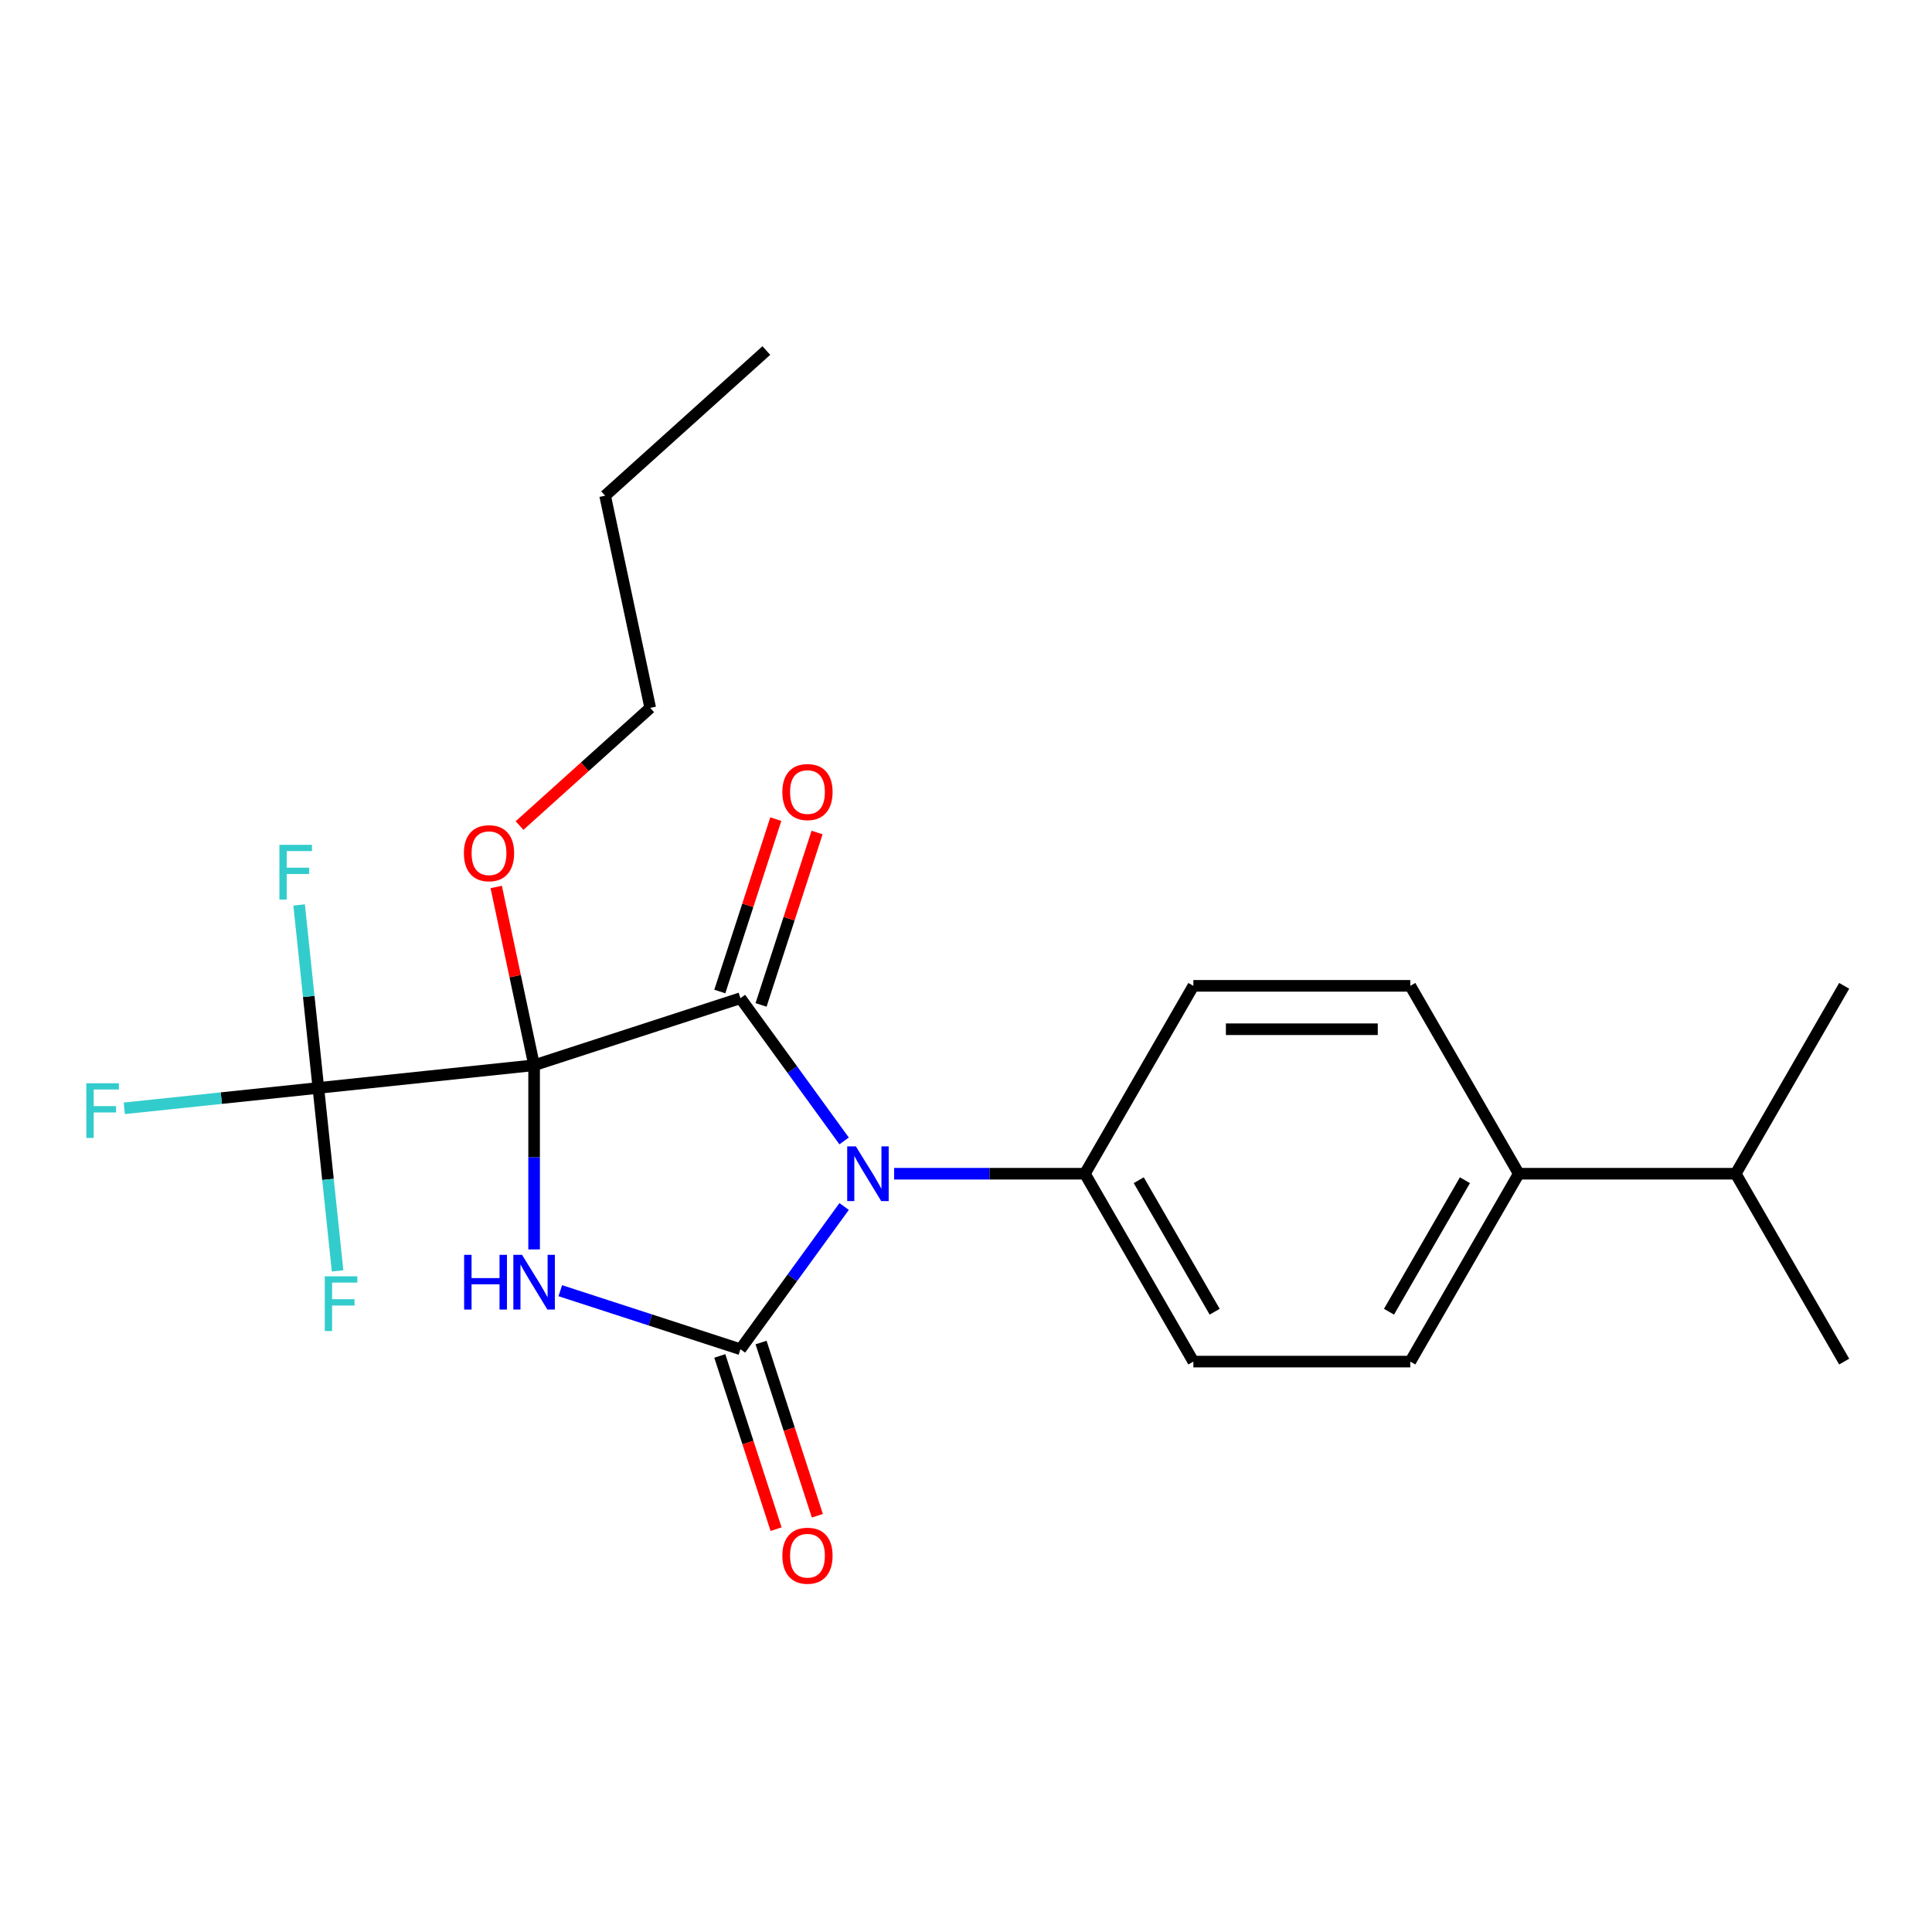 <?xml version='1.0' encoding='iso-8859-1'?>
<svg version='1.1' baseProfile='full'
              xmlns='http://www.w3.org/2000/svg'
                      xmlns:rdkit='http://www.rdkit.org/xml'
                      xmlns:xlink='http://www.w3.org/1999/xlink'
                  xml:space='preserve'
width='1000px' height='1000px' viewBox='0 0 1000 1000'>
<!-- END OF HEADER -->
<rect style='opacity:1.0;fill:#FFFFFF;stroke:none' width='1000' height='1000' x='0' y='0'> </rect>
<path class='bond-0' d='M 276.455,551.371 L 276.455,599.032' style='fill:none;fill-rule:evenodd;stroke:#000000;stroke-width:6px;stroke-linecap:butt;stroke-linejoin:miter;stroke-opacity:1' />
<path class='bond-0' d='M 276.455,599.032 L 276.455,646.693' style='fill:none;fill-rule:evenodd;stroke:#0000FF;stroke-width:6px;stroke-linecap:butt;stroke-linejoin:miter;stroke-opacity:1' />
<path class='bond-2' d='M 276.455,551.371 L 383.247,516.673' style='fill:none;fill-rule:evenodd;stroke:#000000;stroke-width:6px;stroke-linecap:butt;stroke-linejoin:miter;stroke-opacity:1' />
<path class='bond-4' d='M 276.455,551.371 L 164.782,563.109' style='fill:none;fill-rule:evenodd;stroke:#000000;stroke-width:6px;stroke-linecap:butt;stroke-linejoin:miter;stroke-opacity:1' />
<path class='bond-8' d='M 276.455,551.371 L 266.649,505.238' style='fill:none;fill-rule:evenodd;stroke:#000000;stroke-width:6px;stroke-linecap:butt;stroke-linejoin:miter;stroke-opacity:1' />
<path class='bond-8' d='M 266.649,505.238 L 256.843,459.104' style='fill:none;fill-rule:evenodd;stroke:#FF0000;stroke-width:6px;stroke-linecap:butt;stroke-linejoin:miter;stroke-opacity:1' />
<path class='bond-3' d='M 290.002,668.061 L 336.625,683.21' style='fill:none;fill-rule:evenodd;stroke:#0000FF;stroke-width:6px;stroke-linecap:butt;stroke-linejoin:miter;stroke-opacity:1' />
<path class='bond-3' d='M 336.625,683.21 L 383.247,698.359' style='fill:none;fill-rule:evenodd;stroke:#000000;stroke-width:6px;stroke-linecap:butt;stroke-linejoin:miter;stroke-opacity:1' />
<path class='bond-1' d='M 436.921,590.548 L 410.084,553.61' style='fill:none;fill-rule:evenodd;stroke:#0000FF;stroke-width:6px;stroke-linecap:butt;stroke-linejoin:miter;stroke-opacity:1' />
<path class='bond-1' d='M 410.084,553.61 L 383.247,516.673' style='fill:none;fill-rule:evenodd;stroke:#000000;stroke-width:6px;stroke-linecap:butt;stroke-linejoin:miter;stroke-opacity:1' />
<path class='bond-5' d='M 462.796,607.516 L 512.166,607.516' style='fill:none;fill-rule:evenodd;stroke:#0000FF;stroke-width:6px;stroke-linecap:butt;stroke-linejoin:miter;stroke-opacity:1' />
<path class='bond-5' d='M 512.166,607.516 L 561.537,607.516' style='fill:none;fill-rule:evenodd;stroke:#000000;stroke-width:6px;stroke-linecap:butt;stroke-linejoin:miter;stroke-opacity:1' />
<path class='bond-23' d='M 436.921,624.483 L 410.084,661.421' style='fill:none;fill-rule:evenodd;stroke:#0000FF;stroke-width:6px;stroke-linecap:butt;stroke-linejoin:miter;stroke-opacity:1' />
<path class='bond-23' d='M 410.084,661.421 L 383.247,698.359' style='fill:none;fill-rule:evenodd;stroke:#000000;stroke-width:6px;stroke-linecap:butt;stroke-linejoin:miter;stroke-opacity:1' />
<path class='bond-7' d='M 393.926,520.142 L 408.422,475.53' style='fill:none;fill-rule:evenodd;stroke:#000000;stroke-width:6px;stroke-linecap:butt;stroke-linejoin:miter;stroke-opacity:1' />
<path class='bond-7' d='M 408.422,475.53 L 422.917,430.917' style='fill:none;fill-rule:evenodd;stroke:#FF0000;stroke-width:6px;stroke-linecap:butt;stroke-linejoin:miter;stroke-opacity:1' />
<path class='bond-7' d='M 372.568,513.203 L 387.063,468.59' style='fill:none;fill-rule:evenodd;stroke:#000000;stroke-width:6px;stroke-linecap:butt;stroke-linejoin:miter;stroke-opacity:1' />
<path class='bond-7' d='M 387.063,468.59 L 401.559,423.977' style='fill:none;fill-rule:evenodd;stroke:#FF0000;stroke-width:6px;stroke-linecap:butt;stroke-linejoin:miter;stroke-opacity:1' />
<path class='bond-6' d='M 372.568,701.829 L 387.135,746.661' style='fill:none;fill-rule:evenodd;stroke:#000000;stroke-width:6px;stroke-linecap:butt;stroke-linejoin:miter;stroke-opacity:1' />
<path class='bond-6' d='M 387.135,746.661 L 401.702,791.494' style='fill:none;fill-rule:evenodd;stroke:#FF0000;stroke-width:6px;stroke-linecap:butt;stroke-linejoin:miter;stroke-opacity:1' />
<path class='bond-6' d='M 393.926,694.889 L 408.493,739.721' style='fill:none;fill-rule:evenodd;stroke:#000000;stroke-width:6px;stroke-linecap:butt;stroke-linejoin:miter;stroke-opacity:1' />
<path class='bond-6' d='M 408.493,739.721 L 423.06,784.554' style='fill:none;fill-rule:evenodd;stroke:#FF0000;stroke-width:6px;stroke-linecap:butt;stroke-linejoin:miter;stroke-opacity:1' />
<path class='bond-10' d='M 164.782,563.109 L 114.559,568.387' style='fill:none;fill-rule:evenodd;stroke:#000000;stroke-width:6px;stroke-linecap:butt;stroke-linejoin:miter;stroke-opacity:1' />
<path class='bond-10' d='M 114.559,568.387 L 64.336,573.666' style='fill:none;fill-rule:evenodd;stroke:#33CCCC;stroke-width:6px;stroke-linecap:butt;stroke-linejoin:miter;stroke-opacity:1' />
<path class='bond-11' d='M 164.782,563.109 L 159.805,515.756' style='fill:none;fill-rule:evenodd;stroke:#000000;stroke-width:6px;stroke-linecap:butt;stroke-linejoin:miter;stroke-opacity:1' />
<path class='bond-11' d='M 159.805,515.756 L 154.828,468.403' style='fill:none;fill-rule:evenodd;stroke:#33CCCC;stroke-width:6px;stroke-linecap:butt;stroke-linejoin:miter;stroke-opacity:1' />
<path class='bond-12' d='M 164.782,563.109 L 169.759,610.462' style='fill:none;fill-rule:evenodd;stroke:#000000;stroke-width:6px;stroke-linecap:butt;stroke-linejoin:miter;stroke-opacity:1' />
<path class='bond-12' d='M 169.759,610.462 L 174.736,657.815' style='fill:none;fill-rule:evenodd;stroke:#33CCCC;stroke-width:6px;stroke-linecap:butt;stroke-linejoin:miter;stroke-opacity:1' />
<path class='bond-13' d='M 561.537,607.516 L 617.681,510.271' style='fill:none;fill-rule:evenodd;stroke:#000000;stroke-width:6px;stroke-linecap:butt;stroke-linejoin:miter;stroke-opacity:1' />
<path class='bond-14' d='M 561.537,607.516 L 617.681,704.76' style='fill:none;fill-rule:evenodd;stroke:#000000;stroke-width:6px;stroke-linecap:butt;stroke-linejoin:miter;stroke-opacity:1' />
<path class='bond-14' d='M 589.407,610.873 L 628.708,678.945' style='fill:none;fill-rule:evenodd;stroke:#000000;stroke-width:6px;stroke-linecap:butt;stroke-linejoin:miter;stroke-opacity:1' />
<path class='bond-18' d='M 268.916,427.304 L 302.735,396.853' style='fill:none;fill-rule:evenodd;stroke:#FF0000;stroke-width:6px;stroke-linecap:butt;stroke-linejoin:miter;stroke-opacity:1' />
<path class='bond-18' d='M 302.735,396.853 L 336.555,366.402' style='fill:none;fill-rule:evenodd;stroke:#000000;stroke-width:6px;stroke-linecap:butt;stroke-linejoin:miter;stroke-opacity:1' />
<path class='bond-9' d='M 786.113,607.516 L 729.969,704.76' style='fill:none;fill-rule:evenodd;stroke:#000000;stroke-width:6px;stroke-linecap:butt;stroke-linejoin:miter;stroke-opacity:1' />
<path class='bond-9' d='M 758.243,610.873 L 718.942,678.945' style='fill:none;fill-rule:evenodd;stroke:#000000;stroke-width:6px;stroke-linecap:butt;stroke-linejoin:miter;stroke-opacity:1' />
<path class='bond-17' d='M 786.113,607.516 L 898.401,607.516' style='fill:none;fill-rule:evenodd;stroke:#000000;stroke-width:6px;stroke-linecap:butt;stroke-linejoin:miter;stroke-opacity:1' />
<path class='bond-24' d='M 786.113,607.516 L 729.969,510.271' style='fill:none;fill-rule:evenodd;stroke:#000000;stroke-width:6px;stroke-linecap:butt;stroke-linejoin:miter;stroke-opacity:1' />
<path class='bond-16' d='M 617.681,510.271 L 729.969,510.271' style='fill:none;fill-rule:evenodd;stroke:#000000;stroke-width:6px;stroke-linecap:butt;stroke-linejoin:miter;stroke-opacity:1' />
<path class='bond-16' d='M 634.524,532.729 L 713.126,532.729' style='fill:none;fill-rule:evenodd;stroke:#000000;stroke-width:6px;stroke-linecap:butt;stroke-linejoin:miter;stroke-opacity:1' />
<path class='bond-15' d='M 617.681,704.76 L 729.969,704.76' style='fill:none;fill-rule:evenodd;stroke:#000000;stroke-width:6px;stroke-linecap:butt;stroke-linejoin:miter;stroke-opacity:1' />
<path class='bond-19' d='M 898.401,607.516 L 954.545,704.76' style='fill:none;fill-rule:evenodd;stroke:#000000;stroke-width:6px;stroke-linecap:butt;stroke-linejoin:miter;stroke-opacity:1' />
<path class='bond-20' d='M 898.401,607.516 L 954.545,510.271' style='fill:none;fill-rule:evenodd;stroke:#000000;stroke-width:6px;stroke-linecap:butt;stroke-linejoin:miter;stroke-opacity:1' />
<path class='bond-21' d='M 336.555,366.402 L 313.209,256.567' style='fill:none;fill-rule:evenodd;stroke:#000000;stroke-width:6px;stroke-linecap:butt;stroke-linejoin:miter;stroke-opacity:1' />
<path class='bond-22' d='M 313.209,256.567 L 396.655,181.432' style='fill:none;fill-rule:evenodd;stroke:#000000;stroke-width:6px;stroke-linecap:butt;stroke-linejoin:miter;stroke-opacity:1' />
<path  class='atom-1' d='M 240.235 649.5
L 244.075 649.5
L 244.075 661.54
L 258.555 661.54
L 258.555 649.5
L 262.395 649.5
L 262.395 677.82
L 258.555 677.82
L 258.555 664.74
L 244.075 664.74
L 244.075 677.82
L 240.235 677.82
L 240.235 649.5
' fill='#0000FF'/>
<path  class='atom-1' d='M 270.195 649.5
L 279.475 664.5
Q 280.395 665.98, 281.875 668.66
Q 283.355 671.34, 283.435 671.5
L 283.435 649.5
L 287.195 649.5
L 287.195 677.82
L 283.315 677.82
L 273.355 661.42
Q 272.195 659.5, 270.955 657.3
Q 269.755 655.1, 269.395 654.42
L 269.395 677.82
L 265.715 677.82
L 265.715 649.5
L 270.195 649.5
' fill='#0000FF'/>
<path  class='atom-2' d='M 442.989 593.356
L 452.269 608.356
Q 453.189 609.836, 454.669 612.516
Q 456.149 615.196, 456.229 615.356
L 456.229 593.356
L 459.989 593.356
L 459.989 621.676
L 456.109 621.676
L 446.149 605.276
Q 444.989 603.356, 443.749 601.156
Q 442.549 598.956, 442.189 598.276
L 442.189 621.676
L 438.509 621.676
L 438.509 593.356
L 442.989 593.356
' fill='#0000FF'/>
<path  class='atom-7' d='M 404.946 805.231
Q 404.946 798.431, 408.306 794.631
Q 411.666 790.831, 417.946 790.831
Q 424.226 790.831, 427.586 794.631
Q 430.946 798.431, 430.946 805.231
Q 430.946 812.111, 427.546 816.031
Q 424.146 819.911, 417.946 819.911
Q 411.706 819.911, 408.306 816.031
Q 404.946 812.151, 404.946 805.231
M 417.946 816.711
Q 422.266 816.711, 424.586 813.831
Q 426.946 810.911, 426.946 805.231
Q 426.946 799.671, 424.586 796.871
Q 422.266 794.031, 417.946 794.031
Q 413.626 794.031, 411.266 796.831
Q 408.946 799.631, 408.946 805.231
Q 408.946 810.951, 411.266 813.831
Q 413.626 816.711, 417.946 816.711
' fill='#FF0000'/>
<path  class='atom-8' d='M 404.946 409.96
Q 404.946 403.16, 408.306 399.36
Q 411.666 395.56, 417.946 395.56
Q 424.226 395.56, 427.586 399.36
Q 430.946 403.16, 430.946 409.96
Q 430.946 416.84, 427.546 420.76
Q 424.146 424.64, 417.946 424.64
Q 411.706 424.64, 408.306 420.76
Q 404.946 416.88, 404.946 409.96
M 417.946 421.44
Q 422.266 421.44, 424.586 418.56
Q 426.946 415.64, 426.946 409.96
Q 426.946 404.4, 424.586 401.6
Q 422.266 398.76, 417.946 398.76
Q 413.626 398.76, 411.266 401.56
Q 408.946 404.36, 408.946 409.96
Q 408.946 415.68, 411.266 418.56
Q 413.626 421.44, 417.946 421.44
' fill='#FF0000'/>
<path  class='atom-9' d='M 240.109 441.617
Q 240.109 434.817, 243.469 431.017
Q 246.829 427.217, 253.109 427.217
Q 259.389 427.217, 262.749 431.017
Q 266.109 434.817, 266.109 441.617
Q 266.109 448.497, 262.709 452.417
Q 259.309 456.297, 253.109 456.297
Q 246.869 456.297, 243.469 452.417
Q 240.109 448.537, 240.109 441.617
M 253.109 453.097
Q 257.429 453.097, 259.749 450.217
Q 262.109 447.297, 262.109 441.617
Q 262.109 436.057, 259.749 433.257
Q 257.429 430.417, 253.109 430.417
Q 248.789 430.417, 246.429 433.217
Q 244.109 436.017, 244.109 441.617
Q 244.109 447.337, 246.429 450.217
Q 248.789 453.097, 253.109 453.097
' fill='#FF0000'/>
<path  class='atom-11' d='M 44.689 560.686
L 61.529 560.686
L 61.529 563.926
L 48.489 563.926
L 48.489 572.526
L 60.089 572.526
L 60.089 575.806
L 48.489 575.806
L 48.489 589.006
L 44.689 589.006
L 44.689 560.686
' fill='#33CCCC'/>
<path  class='atom-12' d='M 144.624 437.276
L 161.464 437.276
L 161.464 440.516
L 148.424 440.516
L 148.424 449.116
L 160.024 449.116
L 160.024 452.396
L 148.424 452.396
L 148.424 465.596
L 144.624 465.596
L 144.624 437.276
' fill='#33CCCC'/>
<path  class='atom-13' d='M 168.099 660.622
L 184.939 660.622
L 184.939 663.862
L 171.899 663.862
L 171.899 672.462
L 183.499 672.462
L 183.499 675.742
L 171.899 675.742
L 171.899 688.942
L 168.099 688.942
L 168.099 660.622
' fill='#33CCCC'/>
</svg>

